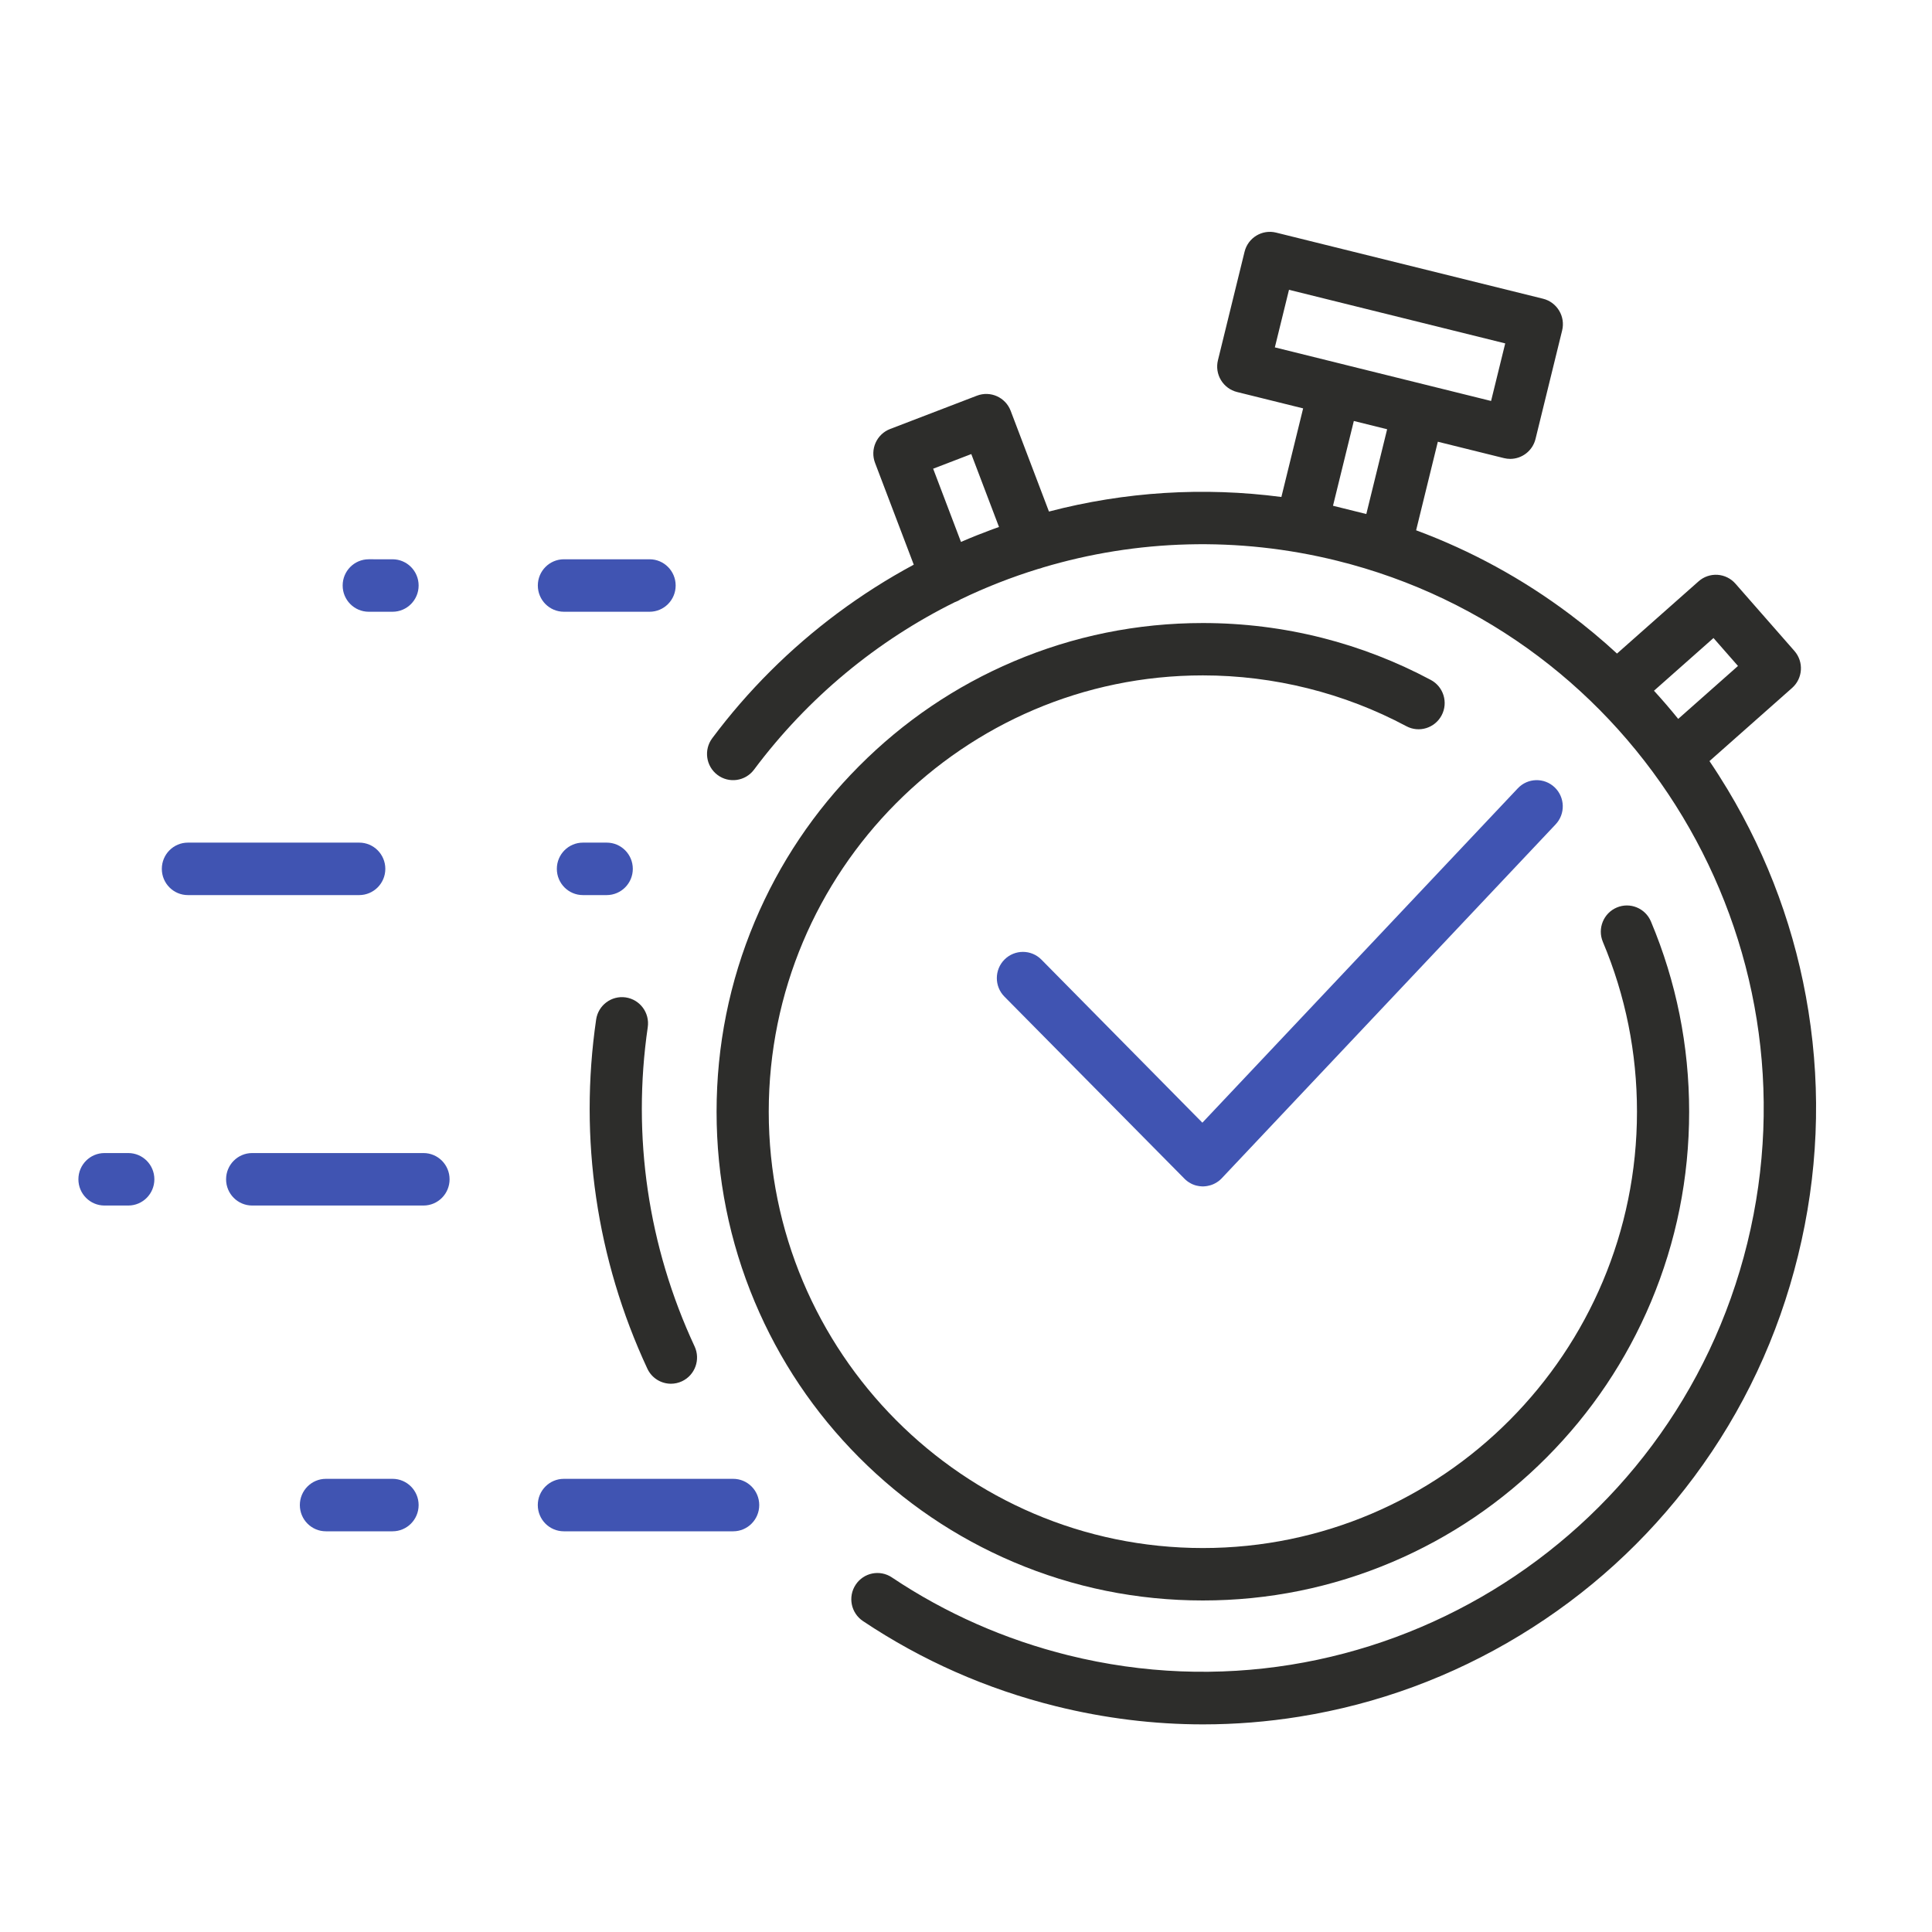 <svg xmlns="http://www.w3.org/2000/svg" xmlns:xlink="http://www.w3.org/1999/xlink" id="Ebene_1" x="0px" y="0px" viewBox="0 0 50 50" style="enable-background:new 0 0 50 50;" xml:space="preserve">
<style type="text/css">
	.st0{fill:#2D2D2B;}
	.st1{fill:#4054B2;}
</style>
<g>
	<path class="st0" d="M37.03,17.597c-0.89-0.475-1.836-0.842-2.811-1.089   c-1.004-0.255-2.044-0.384-3.089-0.384c-1.699,0-3.347,0.335-4.899,0.994   c-1.499,0.637-2.845,1.549-4,2.71c-1.156,1.161-2.063,2.514-2.697,4.02   c-0.656,1.56-0.989,3.216-0.989,4.924c0,1.707,0.333,3.364,0.989,4.924   c0.634,1.506,1.541,2.859,2.697,4.02c1.156,1.161,2.502,2.073,4,2.71   c1.552,0.66,3.2,0.994,4.899,0.994c1.699,0,3.347-0.335,4.899-0.994   c1.499-0.637,2.845-1.549,4-2.71c1.156-1.161,2.063-2.514,2.697-4.02   c0.656-1.56,0.989-3.216,0.989-4.924c0-1.707-0.333-3.364-0.989-4.924   c-0.145-0.345-0.541-0.507-0.885-0.361c-0.343,0.146-0.504,0.544-0.359,0.889   c0.586,1.392,0.883,2.87,0.883,4.395c0,6.226-5.04,11.292-11.235,11.292   c-6.195,0-11.235-5.065-11.235-11.292c0-6.226,5.04-11.292,11.235-11.292   c1.836,0,3.657,0.455,5.266,1.315c0.329,0.176,0.738,0.05,0.913-0.281   C37.484,18.183,37.359,17.773,37.03,17.597z"></path>
	<path class="st0" d="M16.764,26.583c0.054-0.371-0.201-0.715-0.57-0.77   c-0.369-0.054-0.712,0.202-0.766,0.573c-0.449,3.082,0.009,6.206,1.325,9.034   c0.115,0.247,0.358,0.391,0.612,0.391c0.096,0,0.193-0.021,0.285-0.064   c0.338-0.159,0.484-0.563,0.326-0.902C16.772,32.259,16.353,29.402,16.764,26.583z"></path>
	<path class="st0" d="M46.802,26.169c-0.323-2.036-1.028-3.967-2.093-5.739   c-0.15-0.249-0.306-0.494-0.468-0.733l2.138-1.893c0.28-0.248,0.307-0.676,0.06-0.958   l-1.526-1.741c-0.118-0.135-0.285-0.217-0.464-0.229c-0.179-0.011-0.355,0.049-0.489,0.168   l-2.112,1.87c-0.388-0.358-0.795-0.697-1.22-1.016c-1.222-0.918-2.555-1.646-3.979-2.174   l0.562-2.292l1.711,0.424c0.054,0.013,0.109,0.02,0.162,0.02c0.303,0,0.579-0.207,0.655-0.516   l0.689-2.808c0.043-0.175,0.015-0.359-0.078-0.513c-0.093-0.154-0.242-0.265-0.416-0.308   L33.026,6.02c-0.362-0.09-0.728,0.132-0.817,0.496l-0.689,2.808   c-0.043,0.175-0.015,0.359,0.078,0.513c0.093,0.154,0.242,0.265,0.416,0.308l1.711,0.424   l-0.563,2.293c-2.015-0.264-4.051-0.137-6.015,0.377l-0.991-2.607   c-0.133-0.35-0.523-0.525-0.872-0.392l-2.249,0.863c-0.167,0.064-0.302,0.193-0.375,0.357   c-0.073,0.164-0.078,0.351-0.014,0.519l1.002,2.635c-0.685,0.368-1.343,0.787-1.97,1.253   c-1.234,0.919-2.326,2.008-3.245,3.238c-0.224,0.3-0.164,0.725,0.135,0.95   c0.298,0.225,0.721,0.164,0.945-0.135c1.403-1.878,3.195-3.345,5.202-4.338   c0.007-0.002,0.014-0.005,0.021-0.007c0.045-0.017,0.087-0.039,0.125-0.064   c0.65-0.313,1.322-0.576,2.011-0.788c0.035-0.007,0.07-0.017,0.105-0.031   c0.003-0.001,0.007-0.003,0.01-0.004c2.426-0.725,5.048-0.813,7.617-0.176l0,0   c7.771,1.926,12.534,9.847,10.617,17.657c-1.917,7.81-9.798,12.597-17.569,10.671   c-1.64-0.407-3.178-1.085-4.571-2.017c-0.31-0.208-0.73-0.123-0.936,0.189   c-0.207,0.312-0.123,0.733,0.188,0.941c1.523,1.019,3.204,1.761,4.996,2.205   c1.259,0.312,2.533,0.469,3.807,0.469c0.83-0,1.66-0.066,2.488-0.199   c2.026-0.325,3.947-1.033,5.71-2.104c1.763-1.071,3.28-2.451,4.509-4.103   c1.272-1.71,2.177-3.636,2.69-5.726C47.047,30.406,47.137,28.278,46.802,26.169z M33.359,7.5   l5.596,1.387l-0.366,1.49l-3.697-0.916l-0.188-0.047l-0-0L32.993,8.99L33.359,7.5z    M24.87,14.025l-0.72-1.895l0.987-0.379l0.717,1.887c-0.058,0.02-0.115,0.041-0.173,0.062   C25.408,13.801,25.137,13.909,24.87,14.025z M35.36,13.303L34.498,13.089l0.539-2.194l0.862,0.214   L35.36,13.303z M44.345,16.512l0.634,0.723l-1.547,1.37c-0.202-0.25-0.411-0.493-0.627-0.729   L44.345,16.512z"></path>
	<path class="st1" d="M26.952,24.835c-0.263-0.266-0.69-0.267-0.955-0.003   c-0.264,0.264-0.266,0.694-0.003,0.96l4.657,4.71c0.002,0.002,0.005,0.005,0.007,0.007   c0.002,0.002,0.005,0.005,0.007,0.007c0.002,0.002,0.004,0.003,0.005,0.005   c0.004,0.004,0.008,0.008,0.013,0.011c0.004,0.004,0.008,0.007,0.012,0.011   c0.005,0.004,0.009,0.008,0.014,0.011c0.004,0.003,0.008,0.007,0.012,0.01   c0.005,0.004,0.01,0.007,0.014,0.011c0.004,0.003,0.008,0.006,0.013,0.009   c0.005,0.003,0.01,0.007,0.015,0.01c0.004,0.003,0.009,0.006,0.013,0.008   c0.005,0.003,0.01,0.006,0.015,0.009c0.005,0.003,0.009,0.005,0.014,0.008   c0.005,0.003,0.01,0.005,0.014,0.008c0.005,0.003,0.01,0.005,0.015,0.008   c0.005,0.002,0.009,0.005,0.014,0.007c0.005,0.002,0.011,0.005,0.016,0.007   c0.005,0.002,0.009,0.004,0.014,0.006c0.006,0.002,0.011,0.004,0.017,0.006   c0.004,0.002,0.009,0.003,0.013,0.005c0.006,0.002,0.012,0.004,0.018,0.006   c0.004,0.001,0.008,0.003,0.012,0.004c0.006,0.002,0.013,0.004,0.019,0.005   c0.004,0.001,0.008,0.002,0.012,0.003c0.007,0.002,0.013,0.003,0.02,0.004   c0.004,0.001,0.008,0.002,0.011,0.002c0.007,0.001,0.014,0.002,0.021,0.004   c0.004,0.001,0.007,0.001,0.011,0.002c0.007,0.001,0.015,0.002,0.022,0.003   c0.003,0,0.006,0.001,0.01,0.001c0.008,0.001,0.016,0.001,0.025,0.002   c0.002,0,0.005,0,0.007,0.001c0.011,0.001,0.021,0.001,0.032,0.001c0,0,0,0,0,0   s0,0,0,0c0.011,0,0.022-0,0.033-0.001c0.003-0,0.005-0,0.008-0.001   c0.008-0.001,0.017-0.001,0.025-0.002c0.003-0,0.007-0.001,0.01-0.001   c0.008-0.001,0.015-0.002,0.023-0.003c0.004-0.001,0.007-0.001,0.011-0.002   c0.007-0.001,0.014-0.002,0.022-0.004c0.004-0.001,0.008-0.002,0.012-0.003   c0.007-0.002,0.014-0.003,0.021-0.005c0.004-0.001,0.008-0.002,0.012-0.003   c0.007-0.002,0.013-0.004,0.02-0.005c0.004-0.001,0.009-0.003,0.013-0.004   c0.006-0.002,0.012-0.004,0.018-0.006c0.005-0.002,0.009-0.003,0.014-0.005   c0.006-0.002,0.012-0.004,0.017-0.007c0.005-0.002,0.009-0.004,0.014-0.006   c0.005-0.002,0.011-0.005,0.016-0.007c0.005-0.002,0.01-0.005,0.014-0.007   c0.005-0.003,0.01-0.005,0.015-0.008c0.005-0.003,0.01-0.005,0.015-0.008   c0.005-0.003,0.01-0.005,0.014-0.008c0.005-0.003,0.01-0.006,0.015-0.009   c0.005-0.003,0.009-0.006,0.013-0.009c0.005-0.003,0.01-0.007,0.015-0.01   c0.004-0.003,0.009-0.006,0.013-0.009c0.005-0.004,0.01-0.008,0.015-0.011   c0.004-0.003,0.008-0.007,0.012-0.01c0.005-0.004,0.009-0.008,0.014-0.012   c0.004-0.004,0.008-0.007,0.012-0.011c0.004-0.004,0.009-0.008,0.013-0.012   c0.002-0.002,0.004-0.004,0.006-0.005c0.002-0.002,0.005-0.005,0.007-0.008   c0.002-0.002,0.005-0.005,0.007-0.007l8.642-9.16c0.257-0.272,0.245-0.701-0.025-0.959   c-0.271-0.258-0.698-0.246-0.954,0.026l-8.163,8.653L26.952,24.835z"></path>
	<path class="st1" d="M9.972,22.486c0-0.375-0.302-0.679-0.675-0.679h-4.434   c-0.373,0-0.675,0.304-0.675,0.679c0,0.375,0.302,0.679,0.675,0.679h4.434   C9.67,23.164,9.972,22.86,9.972,22.486z"></path>
	<path class="st1" d="M16.377,22.486c0-0.375-0.302-0.679-0.675-0.679h-0.616   c-0.373,0-0.675,0.304-0.675,0.679c0,0.375,0.302,0.679,0.675,0.679h0.616   C16.075,23.164,16.377,22.86,16.377,22.486z"></path>
	<path class="st1" d="M10.96,29.841h-4.434c-0.373,0-0.675,0.304-0.675,0.679   c0,0.375,0.302,0.679,0.675,0.679h4.434c0.373,0,0.675-0.304,0.675-0.679   C11.635,30.144,11.333,29.841,10.96,29.841z"></path>
	<path class="st1" d="M3.32,29.841H2.704c-0.373,0-0.675,0.304-0.675,0.679   c0,0.375,0.302,0.679,0.675,0.679H3.32c0.373,0,0.675-0.304,0.675-0.679   C3.995,30.144,3.692,29.841,3.32,29.841z"></path>
	<path class="st1" d="M10.159,38.272H8.435c-0.373,0-0.675,0.304-0.675,0.679s0.302,0.679,0.675,0.679   h1.724c0.373,0,0.675-0.304,0.675-0.679S10.532,38.272,10.159,38.272z"></path>
	<path class="st1" d="M18.974,38.272h-4.381c-0.373,0-0.675,0.304-0.675,0.679s0.302,0.679,0.675,0.679   h4.381c0.373,0,0.675-0.304,0.675-0.679S19.347,38.272,18.974,38.272z"></path>
	<path class="st1" d="M14.594,15.832h2.217c0.373,0,0.675-0.304,0.675-0.679   c0-0.375-0.302-0.679-0.675-0.679h-2.217c-0.373,0-0.675,0.304-0.675,0.679   C13.919,15.529,14.221,15.832,14.594,15.832z"></path>
	<path class="st1" d="M9.543,15.832h0.616c0.373,0,0.675-0.304,0.675-0.679   c0-0.375-0.302-0.679-0.675-0.679H9.543c-0.373,0-0.675,0.304-0.675,0.679   C8.868,15.529,9.171,15.832,9.543,15.832z"></path>
</g>
</svg>